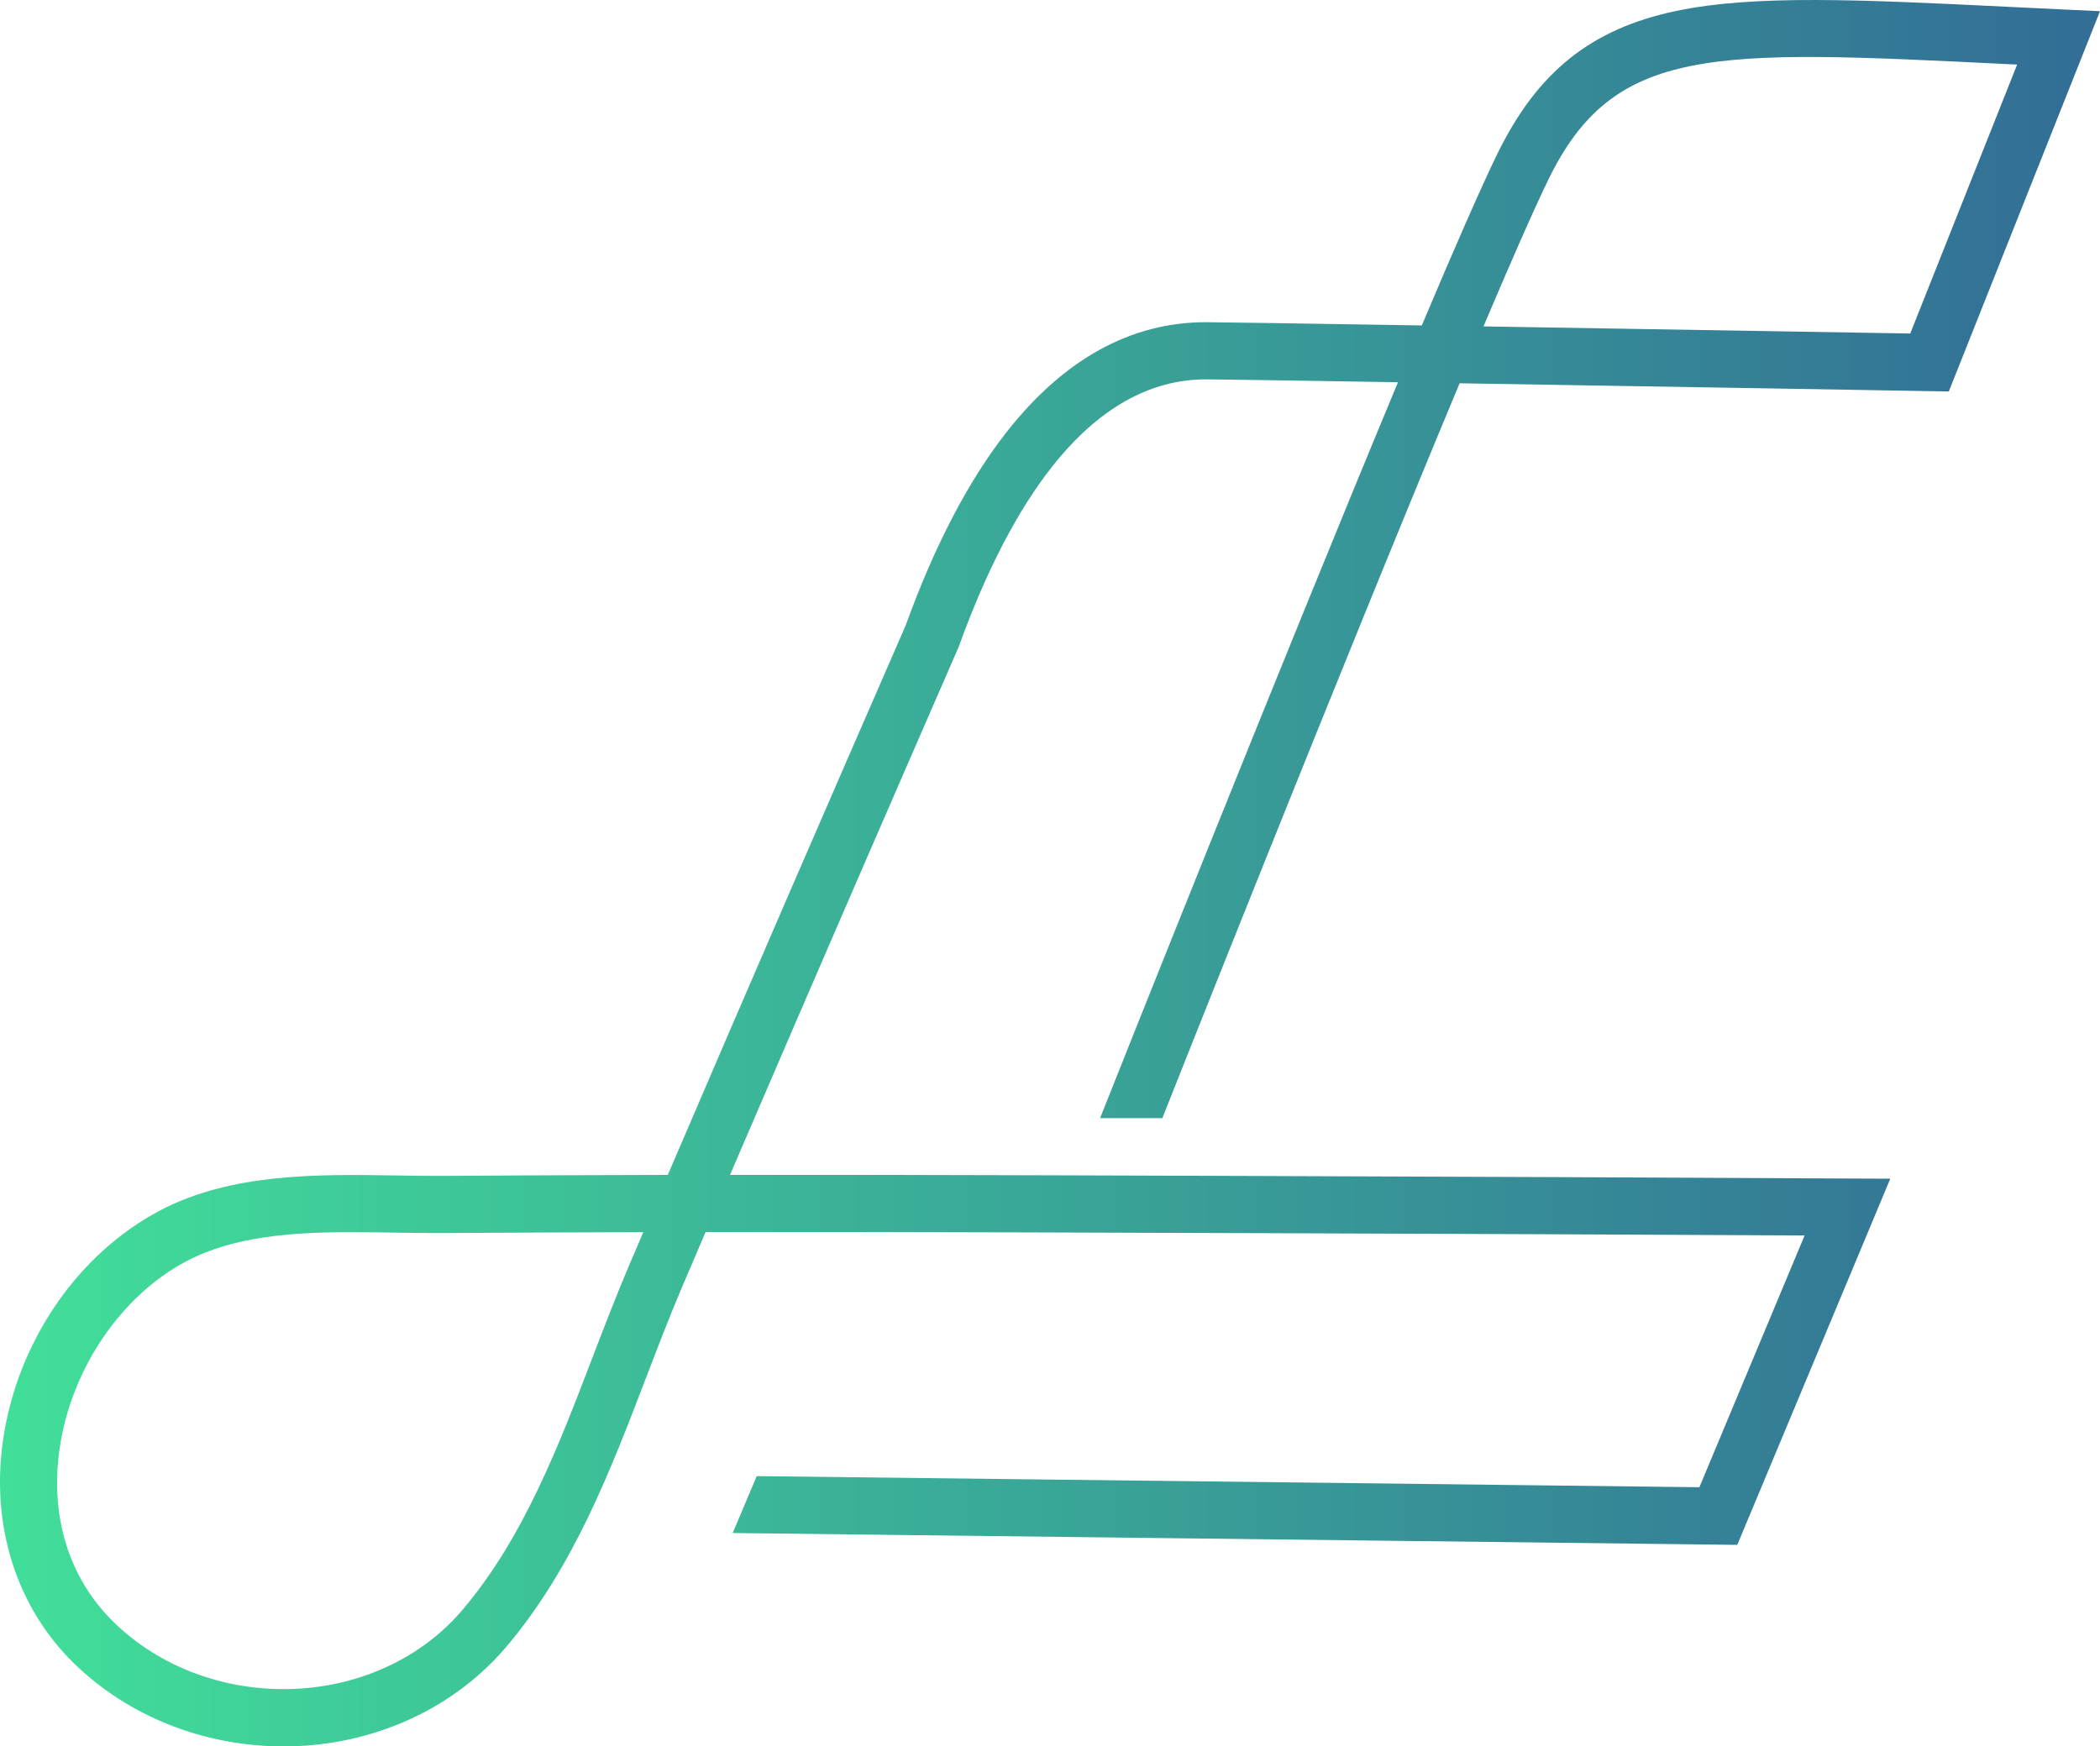 <svg viewBox="0 0 1000 831.74" xmlns:xlink="http://www.w3.org/1999/xlink" xmlns="http://www.w3.org/2000/svg" data-name="Layer 1" id="Layer_1"><defs><style>.cls-1{fill:url(#linear-gradient);}</style><linearGradient gradientUnits="userSpaceOnUse" y2="415.87" x2="1000" y1="415.87" id="linear-gradient"><stop stop-color="#41df99" offset="0"></stop><stop stop-color="#326d96" offset="1"></stop></linearGradient></defs><path d="M980.94,4.44q-13.05-.62-25.21-1.22c-69.79-3.4-120.22-5.85-157.58,2-40.58,8.54-66.07,29-85.26,68.3C705,89.79,692.22,119,677.05,155c-27-.44-51.25-.82-69.48-1.1s-30.45-.44-33.31-.44c-35.58,0-67.42,17.46-94.59,51.9-18.28,23.15-34.58,54.3-48.45,92.64C397.35,375.69,358.12,465.91,318,559.6q-53.44.09-106.67.46c-7.31.06-14.78-.07-22.71-.2-36.69-.59-78.27-1.27-112.35,16.64C37,597.16,8.34,639,1.5,685.54-4.51,726.42,7.7,765.2,35,792c26,25.5,62.15,39.79,100.06,39.79,2.3,0,4.6-.06,6.9-.16,39-1.77,75.1-19,99-47.12,32-37.71,49.64-83.79,66.71-128.37,5.46-14.24,11.09-28.94,17-42.86L336,586.81q36.76,0,73.47,0c53,.08,105.69.24,157.61.43l33.69.1c89.06.29,176,.67,258.57,1.09L809.23,708.35l-448.89-5.29-11.44,27.1,478.38,5.64,72.86-174.4-22.65-.09c-88-.48-181.08-.88-276.66-1.19L567.14,560c-48.2-.15-97.05-.33-146.2-.41q-36.56,0-73.31,0c38.57-89.92,76.14-176.33,108.73-251.13l.32-.81c12.92-35.76,27.84-64.51,44.35-85.42,21.77-27.58,46.41-41.55,73.23-41.55,5.16,0,42.81.58,91.45,1.37-55.6,133.47-137.44,339.34-141.86,350.5H553.5c1.11-2.81,85-214.66,141.55-350,98.54,1.6,221.53,3.69,223.55,3.74l9.41.15L1000,5.33Zm-681.3,598.1c-6.14,14.39-11.86,29.34-17.42,43.81-16.25,42.44-33,86.32-62.05,120.48-19,22.43-48,36.11-79.47,37.54-32.85,1.52-64.45-10.1-86.65-31.86-21.31-20.9-30.4-50.37-25.6-83C34,651.93,57.71,617,88.94,600.61c22.49-11.82,50.37-13.74,78.7-13.74,6.84,0,13.71.12,20.53.22,7.73.13,15.72.26,23.35.2q47.25-.31,94.81-.42C304.1,592.07,301.86,597.31,299.64,602.54Zm610-443.69c-29.94-.5-122.71-2.08-203.22-3.39,13.1-30.92,24-55.75,30.93-70,31.27-64.11,78.09-61.83,217-55l6.19.29Z" class="cls-1"></path></svg>